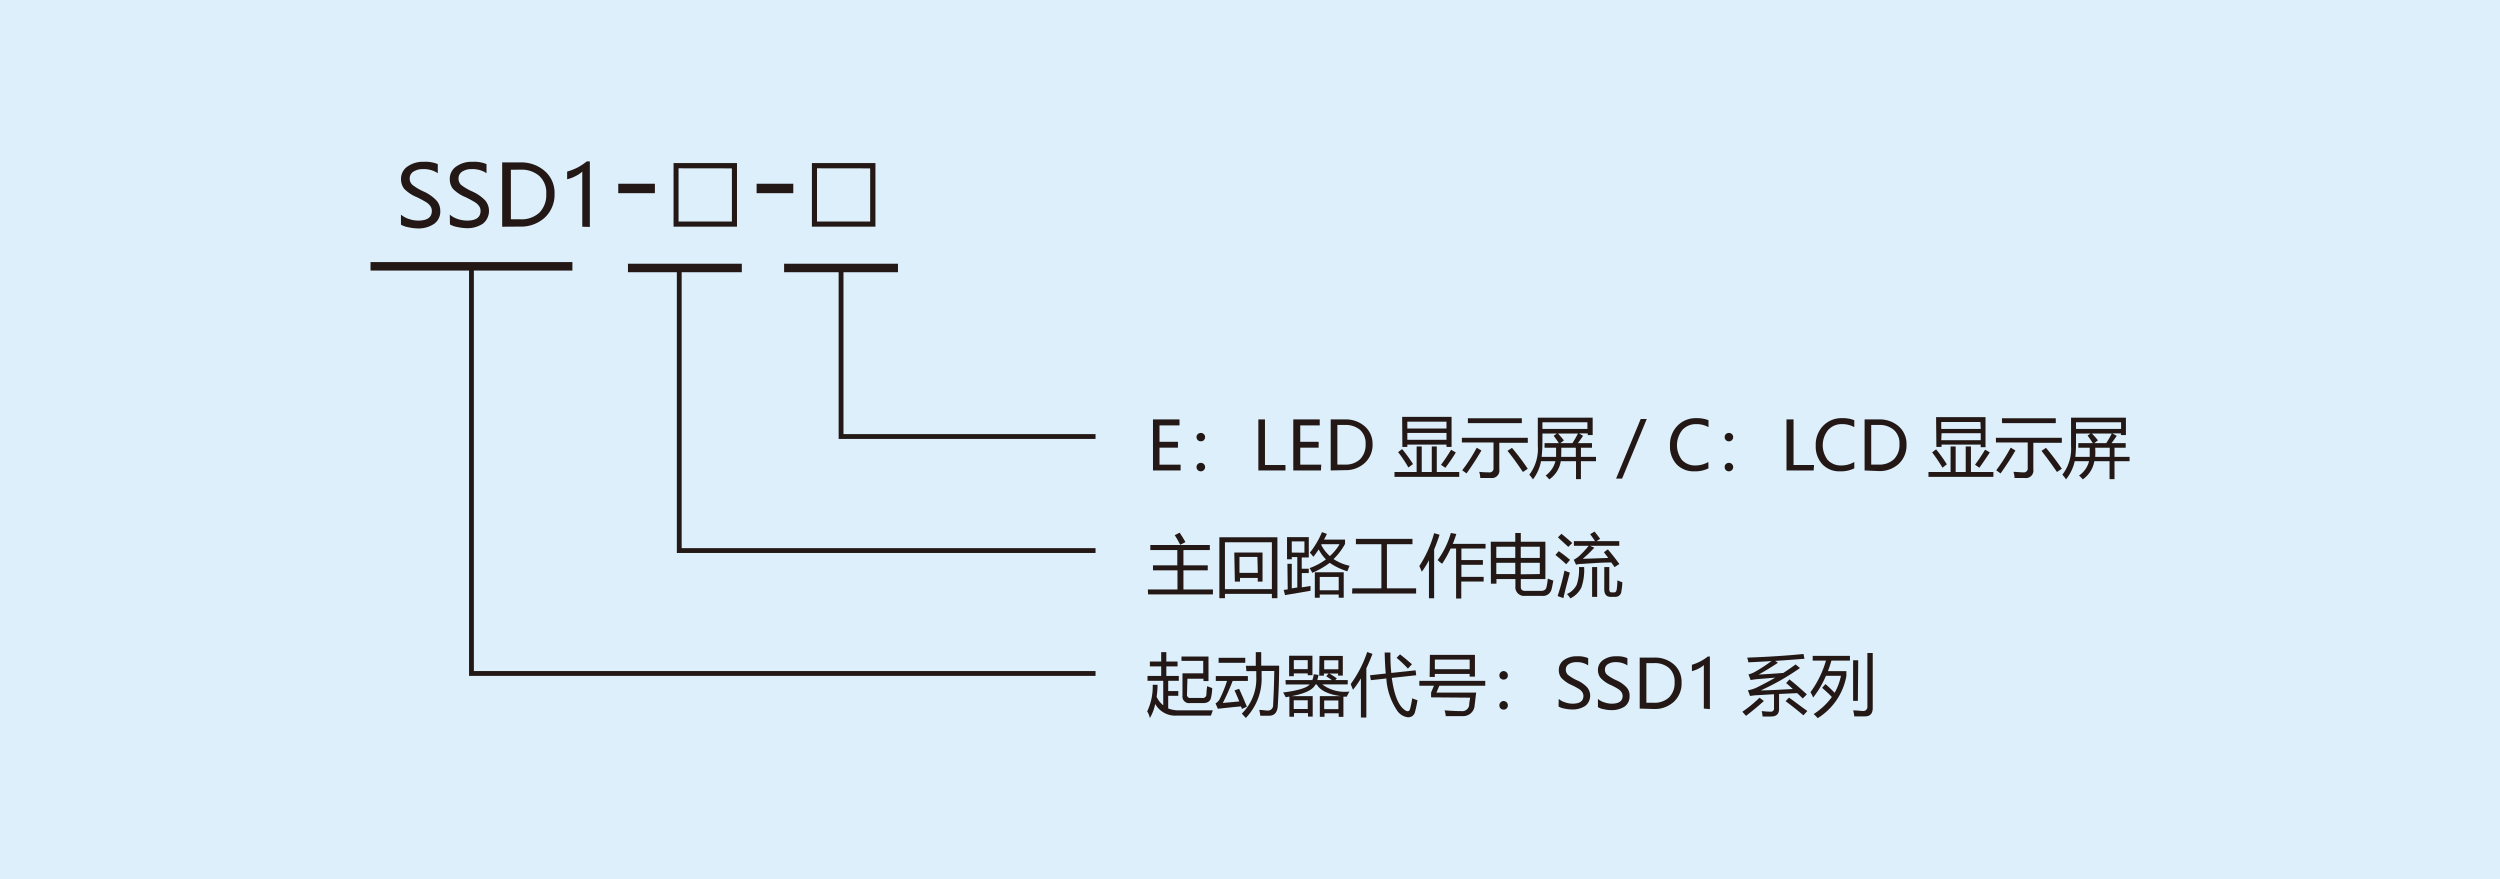 <svg id="图层_1" data-name="图层 1" xmlns="http://www.w3.org/2000/svg" viewBox="0 0 574.6 202.11"><defs><style>.cls-1{fill:#dceffb;}.cls-2{fill:#231815;}.cls-3,.cls-4{fill:none;stroke:#231815;stroke-miterlimit:10;}.cls-3{stroke-width:1.95px;}.cls-4{stroke-width:1.11px;}</style></defs><title>SSD1</title><rect class="cls-1" width="574.6" height="202.11"/><path class="cls-2" d="M271.35,108.13H265V96.4h6.1v1.37H266.5v3.77h4.24v1.35H266.5v3.91h4.85Z"/><path class="cls-2" d="M276,99.51a.93.93,0,0,1,.69.27.94.94,0,0,1,.29.69,1,1,0,0,1-.27.68.9.9,0,0,1-.71.27.88.88,0,0,1-.7-.27.92.92,0,0,1-.29-.68.91.91,0,0,1,.29-.69A1,1,0,0,1,276,99.51Zm0,6.88a.93.93,0,0,1,.69.27.94.94,0,0,1,.29.69,1,1,0,0,1-.29.7,1,1,0,0,1-.69.28,1,1,0,0,1-.7-.28.93.93,0,0,1-.29-.7.91.91,0,0,1,.29-.69A1,1,0,0,1,276,106.39Z"/><path class="cls-2" d="M295.45,108.13h-6.23V96.4h1.52v10.48h4.71Z"/><path class="cls-2" d="M303.6,108.13h-6.35V96.4h6.08v1.37h-4.48v3.77h4.23v1.35h-4.23v3.91h4.83Z"/><path class="cls-2" d="M305.85,108.13V96.4h3.36A6.58,6.58,0,0,1,313.69,98a5.29,5.29,0,0,1,1.78,4,5.66,5.66,0,0,1-1.78,4.4,6.45,6.45,0,0,1-4.59,1.66Zm1.53-10.46v9.11h1.72a4.81,4.81,0,0,0,3.5-1.23,4.62,4.62,0,0,0,1.27-3.44,4.13,4.13,0,0,0-1.29-3.32,5.13,5.13,0,0,0-3.42-1.12Z"/><path class="cls-2" d="M320.51,108.48h5.09v-5.86h1.17v5.86h2.31v-5.86h1.15v5.86h5.16v1.12H320.51Zm.86-4.59.9-.67a32.44,32.44,0,0,1,2.49,3.44l-1.06.79a28,28,0,0,0-2.33-3.5Zm.9-8.08h11.36v6.92h-1.17v-.54h-9v.54h-1.14Zm10.19,1.1h-9v1.58h9Zm-9,4.18h9V99.51h-9ZM334.61,104c-.74,1.21-1.55,2.38-2.41,3.52l-1-.69a38.65,38.65,0,0,0,2.32-3.46Z"/><path class="cls-2" d="M336,100.62h15.15v1.16H344.6v6.08a1.73,1.73,0,0,1-2,2h-2.38a5.07,5.07,0,0,0-.24-1.41c.8.08,1.56.12,2.29.12a.9.9,0,0,0,1-.74.87.87,0,0,0,0-.28v-5.86H336Zm3.38,2.27,1.11.65q-1.61,2.74-3.42,5.27l-1-.72a36.29,36.29,0,0,0,3.35-5.2Zm-2-6.76h12.4v1.13h-12.4Zm9.13,7.48,1-.68a54.57,54.57,0,0,1,3.63,4.81l-1.11.74c-1.27-1.86-2.39-3.46-3.56-4.87Z"/><path class="cls-2" d="M363.85,100.17c-.37.55-.76,1.12-1.19,1.68h3.24v1.06h-2.54V105h3.46v1h-3.46v4.12h-1.13V106h-3.5a6.24,6.24,0,0,1-2.64,4.18,8.73,8.73,0,0,0-.84-.88,5.86,5.86,0,0,0,2.25-3.3h-3.31a9.92,9.92,0,0,1-1.85,4.18,12.35,12.35,0,0,0-.84-1.07,9.81,9.81,0,0,0,1.95-6.65V96h12.61V100h-1.13v-.39h-2Zm-6.76,0,.74-.52h-3.32v1.72a31.52,31.52,0,0,1-.18,3.63h3.32v-2.09H355v-1.06h3.28A20.07,20.07,0,0,0,357.09,100.17Zm-2.58-3.12v1.54h10.34V97.05Zm4.94,4.18-.82.62h2.78c.45-.7.86-1.42,1.27-2.2h-4.6A17,17,0,0,1,359.45,101.23Zm-.64,3.77h3.38v-2.09h-3.34C358.85,103.69,358.85,104.4,358.81,105Z"/><path class="cls-2" d="M378.49,96.3,372.82,110h-1.38L377.1,96.3Z"/><path class="cls-2" d="M392.68,107.64a6.79,6.79,0,0,1-3.26.69,5.37,5.37,0,0,1-4.07-1.61,6,6,0,0,1-1.52-4.28,6.21,6.21,0,0,1,1.72-4.59,5.83,5.83,0,0,1,4.34-1.74,7.19,7.19,0,0,1,2.79.47v1.6a5.57,5.57,0,0,0-2.77-.7,4.2,4.2,0,0,0-3.23,1.33,5.6,5.6,0,0,0-.09,6.92,4.06,4.06,0,0,0,3.05,1.25,5.79,5.79,0,0,0,3-.8Z"/><path class="cls-2" d="M397.38,99.51a.92.92,0,0,1,.68.27.91.91,0,0,1,.29.69,1,1,0,0,1-.27.68,1,1,0,0,1-1.41,0,1,1,0,0,1,0-1.37A1,1,0,0,1,397.38,99.51Zm0,6.88a.92.92,0,0,1,.68.27.91.91,0,0,1,.29.69.93.93,0,0,1-.29.7,1,1,0,0,1-.68.28,1,1,0,0,1-.71-.28,1,1,0,0,1-.27-.7.93.93,0,0,1,.27-.69A1,1,0,0,1,397.38,106.39Z"/><path class="cls-2" d="M416.85,108.13h-6.24V96.4h1.62v10.48h4.71Z"/><path class="cls-2" d="M426.19,107.64a6.82,6.82,0,0,1-3.26.69,5.34,5.34,0,0,1-4.07-1.61,6,6,0,0,1-1.53-4.28,6.25,6.25,0,0,1,1.72-4.59,5.86,5.86,0,0,1,4.34-1.74,7.21,7.21,0,0,1,2.8.47v1.6a5.63,5.63,0,0,0-2.78-.7,4.18,4.18,0,0,0-3.22,1.33,5.59,5.59,0,0,0-.1,6.92,4.06,4.06,0,0,0,3.05,1.25,5.83,5.83,0,0,0,3.05-.8Z"/><path class="cls-2" d="M428.56,108.13V96.4h3.38A6.57,6.57,0,0,1,436.41,98a5.35,5.35,0,0,1,1.78,4.21,5.76,5.76,0,0,1-1.78,4.4,6.45,6.45,0,0,1-4.59,1.66Zm1.52-10.46v9.11h1.7a4.84,4.84,0,0,0,3.52-1.23,4.62,4.62,0,0,0,1.27-3.44,4.07,4.07,0,0,0-1.31-3.32,5,5,0,0,0-3.4-1.12Z"/><path class="cls-2" d="M443.24,108.48h5.08v-5.86h1.17v5.86h2.31v-5.86H453v5.86h5.16v1.12H443.24Zm.86-4.53.89-.67a30.87,30.87,0,0,1,2.47,3.44l-1,.78A34.77,34.77,0,0,0,444.1,104Zm.89-8.08h11.36v6.92h-1.11v-.6h-9v.54h-1.18ZM455.18,97h-9v1.58h9.07Zm-9,4.18h9.07V99.57h-9Zm11.16,2.8c-.85,1.3-1.65,2.47-2.4,3.52l-1-.69c.76-1,1.54-2.17,2.32-3.46Z"/><path class="cls-2" d="M458.74,100.62h15.15v1.16h-6.55v6.08a1.73,1.73,0,0,1-2,2h-2.32a5.07,5.07,0,0,0-.24-1.41c.8,0,1.57.12,2.27.12a.9.9,0,0,0,1-.74.87.87,0,0,0,0-.28v-5.86h-7.3Zm3.38,2.27,1.11.65q-1.61,2.74-3.42,5.27l-1-.72a39.17,39.17,0,0,0,3.32-5.2Zm-2-6.76h12.38v1.13H460.16Zm9.13,7.48,1-.68a56.71,56.71,0,0,1,3.64,4.81l-1.12.74c-1.27-1.86-2.46-3.46-3.56-4.87Z"/><path class="cls-2" d="M486.51,100.17c-.37.55-.78,1.12-1.19,1.68h3.25v1.06H486V105h3.46v1H486v4.12h-1.14V106h-3.5a6.41,6.41,0,0,1-2.65,4.18,7.15,7.15,0,0,0-.86-.88,5.71,5.71,0,0,0,2.3-3.3h-3.3a10.06,10.06,0,0,1-2,4.18,6.59,6.59,0,0,0-.84-1.07,9.81,9.81,0,0,0,2-6.65V96h12.61V100h-1.14v-.39h-2Zm-6.76,0,.74-.52h-3.34v1.72A33.9,33.9,0,0,1,477,105h3.3v-2.09h-2.62v-1.06H481c-.35-.57-.74-1.14-1.15-1.68Zm-2.6-3.12v1.54h10.36V97.05Zm5,4.18-.8.62h2.75a24.11,24.11,0,0,0,1.27-2.2h-4.57a16.38,16.38,0,0,1,1.41,1.58Zm-.65,3.77h3.4v-2.09h-3.34a14.52,14.52,0,0,1,0,2.09Z"/><path class="cls-2" d="M263.82,135.48h6.81v-4.4H265v-1.15h5.59v-3.5h-6.2v-1.16h13.68v1.16H272v3.5h5.59v1.15H272v4.4h6.78v1.13h-14.9ZM270,123l1.13-.57c.61.92,1.06,1.64,1.33,2.15l-1.19.64C270.76,124.22,270.33,123.49,270,123Z"/><path class="cls-2" d="M280.26,123.49H293.6v14h-1.27v-1H281.54v1h-1.28Zm12.07,1.14H281.54V135.4h10.79ZM283.69,127h6.49v6.67h-1.1v-.84H285v.84h-1.18ZM289,128h-4.12v3.67h4.22Z"/><path class="cls-2" d="M295.9,129.59h1v5.63l1.27-.19v-7H296.9v.51h-1.09v-5.09h5v4.68h-1.62v2.58h1.62v1h-1.6V135l2-.33v1.11l-5.86,1-.3-1.2.92-.11Zm3.91-2.56v-2.6H296.9V127Zm1.25,0a19.73,19.73,0,0,0,2.78-4.73l1.13.41c-.21.47-.43.9-.66,1.31h4.83v1a14.47,14.47,0,0,1-2.64,3.48,11,11,0,0,0,3.69,1.54c-.19.45-.37.86-.51,1.27a15.05,15.05,0,0,1-4.06-1.95,18.23,18.23,0,0,1-4,2.29c-.12-.2-.31-.57-.62-1.08a14.4,14.4,0,0,0,3.75-2,9.57,9.57,0,0,1-1.66-2.29c-.41.62-.82,1.19-1.23,1.7a6.59,6.59,0,0,0-.81-.94Zm1.14,4.5h6.64v5.86h-1.15v-.74h-4.36v.74H302.2Zm5.49,1.07h-4.36v3.07h4.36Zm.14-7.52h-4.07l-.1.13a8.65,8.65,0,0,0,2,2.6,11.44,11.44,0,0,0,2.17-2.63Z"/><path class="cls-2" d="M310.82,135.22h6.68V125.08h-5.86v-1.23h13v1.23h-5.87v10.14h6.71v1.2H310.76Z"/><path class="cls-2" d="M326.22,130.1a26.67,26.67,0,0,0,3.4-7.56l1.25.37c-.39,1.19-.8,2.32-1.25,3.38v11.22h-1.19v-8.74a20.42,20.42,0,0,1-1.64,2.64C326.62,131,326.43,130.53,326.22,130.1Zm4.24-1.41a19.4,19.4,0,0,0,3-6.19l1.26.23c-.24.78-.51,1.53-.81,2.27h7.53v1.07h-5.55v2.66h4.94v1.08h-4.94v2.77H341v1.08h-5.14v3.91h-1.19v-11.5h-1.26a23.49,23.49,0,0,1-1.95,3.5,7,7,0,0,1-1.06-.88Z"/><path class="cls-2" d="M342.64,124.51h5.63v-2h1.27v2h5.65v8.58h-5.65v1.78c0,.63.33.94,1,.94h3.58c.68,0,1.11-.23,1.27-.68a10.6,10.6,0,0,0,.35-2.15,9.63,9.63,0,0,0,1.27.46c-.14.83-.27,1.51-.43,2.1a2,2,0,0,1-2.07,1.42h-4.07a2,2,0,0,1-2.14-1.74,1.37,1.37,0,0,1,0-.35v-1.78h-4.36v1.06h-1.27Zm1.27,3.73h4.36v-2.58h-4.36Zm0,3.7h4.36v-2.58h-4.36Zm10-6.28h-4.38v2.58h4.38Zm0,6.28v-2.58h-4.38V132Z"/><path class="cls-2" d="M357.5,127.56l.76-.88c.84.57,1.7,1.23,2.6,2l-.88,1C358.91,128.69,358.07,128,357.5,127.56ZM358,137a51.7,51.7,0,0,0,1.58-5.86,13,13,0,0,0,1.23.47c-.45,1.76-1,3.71-1.48,5.86Zm.09-13.51.79-.8c.74.59,1.56,1.29,2.48,2.11l-.9.9C359.61,124.92,358.81,124.2,358.08,123.49Zm4.83,6.85h1.18a12.34,12.34,0,0,1-.63,4.67,5.4,5.4,0,0,1-2.54,2.52,6.25,6.25,0,0,0-.78-1,4.57,4.57,0,0,0,2.23-2.11,10.5,10.5,0,0,0,.54-4Zm6.63-4.07c.78.92,1.66,2,2.64,3.36l-1.1.71-.74-1.06c-2.5,0-4.81.22-6.9.33a4.92,4.92,0,0,0-1.21.18l-.53-1.13a7.74,7.74,0,0,0,1.08-.71,19.09,19.09,0,0,0,2.34-2.5h-3.38v-1.08h4.85c-.39-.6-.76-1.12-1.12-1.58l1-.62c.39.48.82,1,1.29,1.68l-.8.52h5.2v1.08h-6.74l1,.43a25.76,25.76,0,0,1-2.66,2.56l5.87-.2c-.35-.46-.69-.91-1-1.32Zm-3.62,4.07h1.16v6.84h-1.16Zm2.8,0h1.15v5.12c0,.47.18.7.55.7H371c.31,0,.53-.25.6-.78a16.61,16.61,0,0,0,.14-2,8.18,8.18,0,0,0,1.13.43,10,10,0,0,1-.21,2,1.35,1.35,0,0,1-1.33,1.37H370.2c-1,0-1.48-.61-1.48-1.8Z"/><path class="cls-2" d="M263.67,163.51a13.33,13.33,0,0,0,1.27-6.12h1.11a18.92,18.92,0,0,1-.21,2.76,5.17,5.17,0,0,0,1.52,1.95v-5.63h-3.61v-1.11h3.14v-2.19h-2.6v-1.12h2.6v-2.17h1.18v2.17h2.58v1.12h-2.58v2.19h2.87v1.11H268.5v2.37h2.32v1.09H268.5v2.9a6.55,6.55,0,0,0,2.44.44h7.82c-.18.45-.31.86-.43,1.2h-7.82a5.26,5.26,0,0,1-5-2.68,10.3,10.3,0,0,1-1.23,3.26A4.14,4.14,0,0,0,263.67,163.51Zm9.15-3.91a.72.72,0,0,0,.6.82.65.65,0,0,0,.24,0h2.62a.84.84,0,0,0,1-.71v0a14.78,14.78,0,0,1,.18-2l1.15.45a9.58,9.58,0,0,1-.27,2.17c-.16.84-.78,1.27-1.86,1.27h-3a1.51,1.51,0,0,1-1.7-1.32,1.48,1.48,0,0,1,0-.42v-5.1h4.77V151.9h-5v-1h6.21v5.63h-1.15V156h-3.69Z"/><path class="cls-2" d="M284.8,158.31c.64,1.39,1.23,2.76,1.78,4.12l-1.15.51a1.73,1.73,0,0,0-.22-.58c-1.95.17-3.69.37-5.3.54l-.53-1.23a2.63,2.63,0,0,0,1.08-1.25,28.7,28.7,0,0,0,1.56-3.91h-2.58v-1.13h7.37v1.13h-3.5a51,51,0,0,1-2.26,5.06l3.79-.35c-.35-.86-.71-1.7-1.1-2.54Zm-4.71-7.12h6.12v1.14h-6.12Zm6.27,1.84h2.27v-3.15h1.25V153H294c0,3.91-.18,7-.32,9.31-.11,1.44-.78,2.17-1.95,2.19h-2.07a6.94,6.94,0,0,0-.24-1.33c.71,0,1.35.13,2,.15a1.19,1.19,0,0,0,1.19-1.27c.14-2.52.23-5.14.27-7.82h-2.91v1.29a13,13,0,0,1-3.64,9.5c-.29-.35-.6-.68-.91-1a11.18,11.18,0,0,0,3.32-8.49v-1.27h-2.27Z"/><path class="cls-2" d="M295.47,156.3h6.16a4.44,4.44,0,0,0,.31-1.33l1.1.15a7,7,0,0,1-.28,1.18h3.35l-1.29-.88.62-.69c.67.39,1.27.8,1.82,1.19l-.35.38h2.85v1H303.9a8.63,8.63,0,0,0,6.27,1.64,8.84,8.84,0,0,0-.62,1.18h-.78v4.65h-1.08v-.84h-3.26v.82h-1.08V160h4.87c-2.91-.39-4.77-1.29-5.57-2.68h-.3c-.56,1.21-2.4,2.11-5.53,2.68h4.89v4.71h-1.08v-.82h-3.22v.84h-1.06v-4.63l-.84.16a11.65,11.65,0,0,0-.6-1.1c3.4-.43,5.45-1.06,6.11-1.84h-5.51Zm.82-5.58h5.36v4.46h-1.08v-.41h-3.2v.65h-1.08Zm4.28,1h-3.2v2.07h3.2Zm0,9.23h-3.22v2h3.22Zm2.7-10.19h5.36v4.52h-1.08v-.47h-3.26v.49h-1.08Zm4.34,1h-3.26v2.07h3.26Zm0,9.23h-3.26v2h3.26Z"/><path class="cls-2" d="M310.47,157.2a27.29,27.29,0,0,0,3.77-7.34l1.21.43c-.45,1.18-.92,2.29-1.41,3.31v11.32h-1.25v-9a21.48,21.48,0,0,1-1.82,2.62C310.84,158.15,310.58,157.68,310.47,157.2Zm4.41-2,3.62-.39c-.12-1.29-.2-2.91-.25-4.83h1.33a40.78,40.78,0,0,0,.19,4.69l5.59-.6.14,1.13-5.61.61c.58,4.22,1.68,6.74,3.32,7.58.45.2.74,0,.88-.43a22.77,22.77,0,0,0,.49-2.46,10.22,10.22,0,0,0,1.21.43,21.71,21.71,0,0,1-.55,2.64,1.58,1.58,0,0,1-1.62,1.29,3.43,3.43,0,0,1-2.52-1.57,14.72,14.72,0,0,1-2.46-7.35l-3.56.39Zm6.1-4,.8-.8c.9.69,1.8,1.45,2.74,2.27l-.92,1a28.76,28.76,0,0,0-2.62-2.49Z"/><path class="cls-2" d="M328.92,160.28v-1.11l.66-1.56h-3.36v-1.12h15.15v1.12H330.82l-.67,1.58h9.13c-.14,1.19-.25,2.15-.35,2.91a2.62,2.62,0,0,1-2.74,2.49H332.3a8.13,8.13,0,0,0-.27-1.32c1.47.11,2.74.17,3.81.17a1.62,1.62,0,0,0,1.84-1.36s0-.08,0-.12c0-.4.13-.94.21-1.61Zm-.27-9.77H339v5h-1.22v-.62h-8v.7h-1.19Zm9.14,1.09h-8v2.21h8Z"/><path class="cls-2" d="M345.57,154.24a1,1,0,0,1,1,1,1,1,0,0,1-.27.69,1.06,1.06,0,0,1-1.41,0,.93.93,0,0,1-.27-.69.9.9,0,0,1,.27-.68A.93.93,0,0,1,345.57,154.24Zm0,6.88a1,1,0,0,1,1,1,1,1,0,0,1-.29.71.93.93,0,0,1-.69.27,1.06,1.06,0,0,1-.7-.27,1,1,0,0,1-.27-.71.92.92,0,0,1,.27-.68A.93.93,0,0,1,345.57,161.12Z"/><path class="cls-2" d="M358.26,160.64a4,4,0,0,0,1.45.78,5.14,5.14,0,0,0,1.74.31c1.66,0,2.48-.59,2.48-1.78a1.55,1.55,0,0,0-.27-.88,2.44,2.44,0,0,0-.73-.7,14.12,14.12,0,0,0-1.76-.94,7.29,7.29,0,0,1-2.34-1.66,2.8,2.8,0,0,1-.55-1.72,2.76,2.76,0,0,1,1.17-2.35,5,5,0,0,1,3-.86,5.81,5.81,0,0,1,2.58.43v1.66a4.58,4.58,0,0,0-2.69-.74,3.19,3.19,0,0,0-1.76.45,1.44,1.44,0,0,0-.69,1.27,1.58,1.58,0,0,0,.47,1.17,9.74,9.74,0,0,0,2,1.24,6.88,6.88,0,0,1,2.43,1.66,3,3,0,0,1-.34,4.19l-.09.07a5.25,5.25,0,0,1-3.13.82,7.58,7.58,0,0,1-1.64-.2,3.74,3.74,0,0,1-1.37-.48Z"/><path class="cls-2" d="M367.27,160.64a3.78,3.78,0,0,0,1.45.78,5,5,0,0,0,1.72.31c1.66,0,2.5-.59,2.5-1.78a1.55,1.55,0,0,0-.27-.88,2.44,2.44,0,0,0-.73-.7,14.12,14.12,0,0,0-1.76-.94,6.8,6.8,0,0,1-2.34-1.66,2.89,2.89,0,0,1-.57-1.72,2.74,2.74,0,0,1,1.19-2.35,5,5,0,0,1,3-.86,5.85,5.85,0,0,1,2.58.43v1.66a4.79,4.79,0,0,0-2.7-.74,3.26,3.26,0,0,0-1.78.45,1.43,1.43,0,0,0-.68,1.27,1.52,1.52,0,0,0,.48,1.17,10.07,10.07,0,0,0,2.06,1.24,6.93,6.93,0,0,1,2.42,1.66,2.73,2.73,0,0,1,.7,2,2.84,2.84,0,0,1-1.13,2.41,5.38,5.38,0,0,1-3.15.82,7.4,7.4,0,0,1-1.62-.2,3.58,3.58,0,0,1-1.37-.49Z"/><path class="cls-2" d="M376.87,162.86V151.14h3.36a6.55,6.55,0,0,1,4.48,1.56,5.28,5.28,0,0,1,1.78,4.2,5.66,5.66,0,0,1-1.78,4.4,6.47,6.47,0,0,1-4.59,1.66Zm1.53-10.45v9.11h1.72a4.88,4.88,0,0,0,3.51-1.24,4.61,4.61,0,0,0,1.26-3.44,4.13,4.13,0,0,0-1.3-3.32,5,5,0,0,0-3.42-1.11Z"/><path class="cls-2" d="M391.61,162.86v-10a5.28,5.28,0,0,1-1.19.8,7.11,7.11,0,0,1-1.55.6v-1.46a11.6,11.6,0,0,0,2-.82,10.56,10.56,0,0,0,1.64-1.08H393v12.08Z"/><path class="cls-2" d="M404.41,160.36l1,.76c-1.3,1.18-2.67,2.31-4.1,3.41l-.85-.94A29.92,29.92,0,0,0,404.41,160.36Zm6.88-4.2c1.29,1,2.64,2.19,4,3.44-.35.33-.66.64-.94.94-.43-.41-.86-.84-1.29-1.23l-4.16.19v3.44c0,1.16-.61,1.74-1.84,1.74h-1.95a8,8,0,0,0-.2-1.25,18.26,18.26,0,0,0,2,.14.72.72,0,0,0,.83-.59.6.6,0,0,0,0-.23v-3.19l-3.78.22a12.57,12.57,0,0,0-1.72.19l-.5-1.31a8.31,8.31,0,0,0,1.95-.6c1.54-.77,3-1.53,4.34-2.31l-4.48.37-1.19.18-.49-1.29a6,6,0,0,0,1.37-.53,34.89,34.89,0,0,0,3.91-2.54c-1.74.11-3.5.21-5.3.29a10.65,10.65,0,0,0-.27-1.08q7.28-.27,12.94-.84l.22,1.1c-2.21.17-4.44.35-6.73.49l.63.43c-1.61,1.07-3.07,1.95-4.44,2.71q3.44-.19,5.67-.37c1-.64,1.95-1.31,2.83-1.95l1,.82a55.54,55.54,0,0,1-9,5.14c1.95,0,4.47-.18,7.37-.31-.51-.47-1-.94-1.55-1.37Zm-.89,5,.78-.82c1.27.86,2.68,2,4.22,3.07l-.9,1c-1.41-1.19-2.78-2.27-4.09-3.25Z"/><path class="cls-2" d="M418.8,158.09l.76-.86a28.56,28.56,0,0,1,2.11,2,13.08,13.08,0,0,0,1.45-3.91h-3.44a21.6,21.6,0,0,1-2.95,5,8.79,8.79,0,0,0-.61-1.23,23.11,23.11,0,0,0,3.56-7.25h-3.05v-1.09h8.56v1.09h-4.26c-.23.84-.51,1.64-.8,2.42h4.24v1.12a14.39,14.39,0,0,1-6.59,9.68,7.51,7.51,0,0,0-.93-.94,15.42,15.42,0,0,0,4.18-3.91C420.44,159.54,419.7,158.88,418.8,158.09Zm8.21,3h-1.09v-9.34h1.17Zm2.19-11h1.23v12.61c0,1.29-.58,1.95-1.76,1.95h-2.48a10.64,10.64,0,0,0-.25-1.37c1.05,0,1.81.14,2.32.14a.93.93,0,0,0,.94-1Z"/><path class="cls-2" d="M92.15,49.33a5.54,5.54,0,0,0,1.82,1,6.84,6.84,0,0,0,2.15.37c2.09,0,3.13-.74,3.13-2.21a1.88,1.88,0,0,0-.33-1.11,3.35,3.35,0,0,0-.92-.88c-.71-.43-1.44-.82-2.19-1.18a8.5,8.5,0,0,1-2.93-1.95,3.61,3.61,0,0,1-.71-2.19,3.41,3.41,0,0,1,1.49-2.91,6.07,6.07,0,0,1,3.71-1.08,7.37,7.37,0,0,1,3.25.53v2.09a5.72,5.72,0,0,0-3.38-.94,3.89,3.89,0,0,0-2.21.57A1.82,1.82,0,0,0,94.17,41a1.94,1.94,0,0,0,.6,1.47A12.26,12.26,0,0,0,97.33,44a9.32,9.32,0,0,1,3,2.09,3.57,3.57,0,0,1,.86,2.35,3.43,3.43,0,0,1-1.4,3,6.4,6.4,0,0,1-3.91,1.06,10.74,10.74,0,0,1-2-.26,5.34,5.34,0,0,1-1.72-.6Z"/><path class="cls-2" d="M103.38,49.33a5.4,5.4,0,0,0,1.79,1,7,7,0,0,0,2.17.37c2.08,0,3.11-.74,3.11-2.21a1.88,1.88,0,0,0-.33-1.11,3.35,3.35,0,0,0-.92-.88c-.71-.43-1.44-.82-2.19-1.18a8.5,8.5,0,0,1-2.93-1.95,3.6,3.6,0,0,1-.7-2.19,3.38,3.38,0,0,1,1.48-2.91,6.08,6.08,0,0,1,3.73-1.08,7.26,7.26,0,0,1,3.23.53v2.09a5.7,5.7,0,0,0-3.38-.94,3.89,3.89,0,0,0-2.21.57,1.8,1.8,0,0,0-.84,1.58,2,2,0,0,0,.58,1.47A12.08,12.08,0,0,0,108.54,44a9.53,9.53,0,0,1,3,2.09,3.77,3.77,0,0,1-.51,5.29l0,0a6.4,6.4,0,0,1-3.91,1.06,10.86,10.86,0,0,1-2-.26,4.94,4.94,0,0,1-1.7-.6Z"/><path class="cls-2" d="M115.42,52.11V37.33h4.22a8.15,8.15,0,0,1,5.59,2,6.62,6.62,0,0,1,2.23,5.24A7.23,7.23,0,0,1,125.23,50a8.1,8.1,0,0,1-5.75,2.08Zm2-13.1V50.4h2.15a6.07,6.07,0,0,0,4.4-1.52,5.75,5.75,0,0,0,1.58-4.3,5.17,5.17,0,0,0-1.62-4.16A6.22,6.22,0,0,0,119.62,39Z"/><path class="cls-2" d="M133.83,52.11V39.44a5.86,5.86,0,0,1-1.48,1,7.81,7.81,0,0,1-2,.76V39.44a14.22,14.22,0,0,0,2.52-1,13.12,13.12,0,0,0,2-1.35h.7V52.16Z"/><path class="cls-2" d="M150.52,44.4H142.1V42.23h8.42Z"/><path class="cls-2" d="M154.81,37.48h14.58V52.09H154.81Zm1.15,1.2V50.91h12.26V38.7Z"/><path class="cls-2" d="M182.33,44.4H173.9V42.23h8.43Z"/><path class="cls-2" d="M186.61,37.48h14.6V52.09h-14.6Zm1.17,1.2V50.91H200V38.7Z"/><line class="cls-3" x1="144.33" y1="61.59" x2="170.5" y2="61.59"/><line class="cls-3" x1="180.22" y1="61.59" x2="206.39" y2="61.59"/><line class="cls-3" x1="85.16" y1="61.21" x2="131.56" y2="61.21"/><polyline class="cls-4" points="108.36 61.47 108.36 154.79 251.8 154.79"/><polyline class="cls-4" points="156.12 61.22 156.12 126.54 251.8 126.54"/><polyline class="cls-4" points="193.31 61.22 193.31 100.33 251.8 100.33"/></svg>